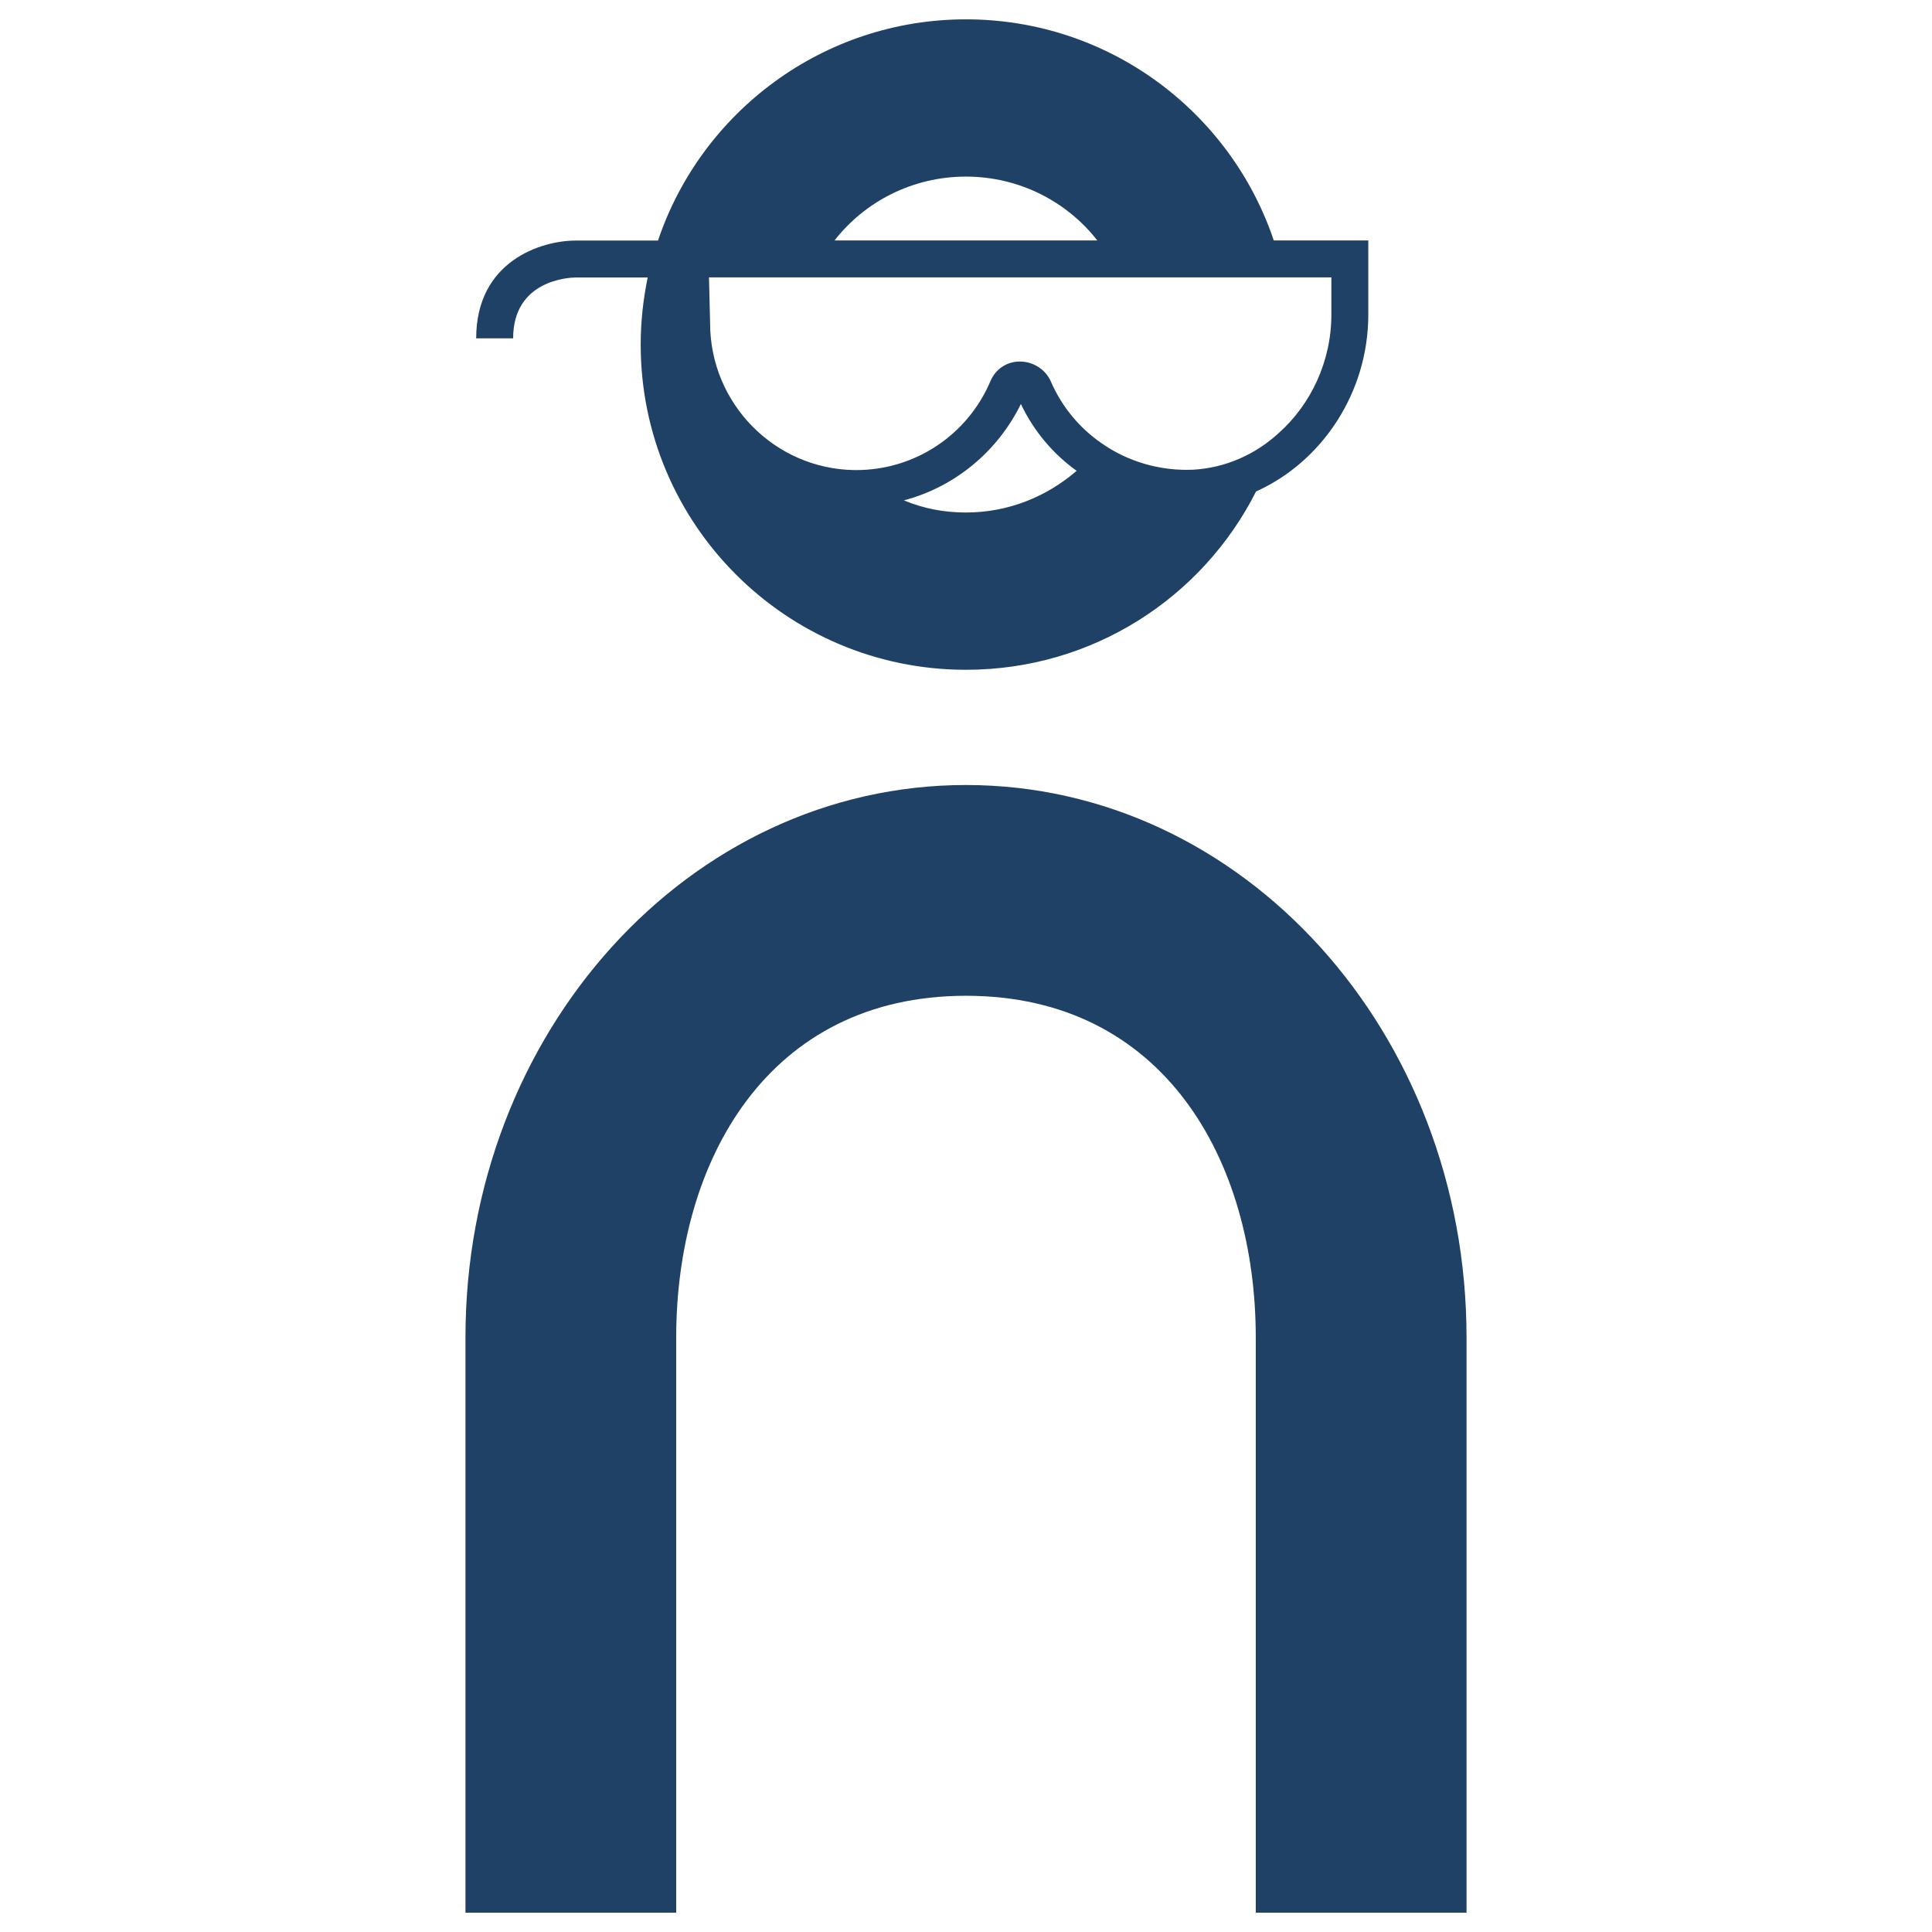 <?xml version="1.0" encoding="UTF-8" standalone="no"?>
<!DOCTYPE svg PUBLIC "-//W3C//DTD SVG 1.1//EN" "http://www.w3.org/Graphics/SVG/1.1/DTD/svg11.dtd">
<svg width="100%" height="100%" viewBox="0 0 500 500" version="1.1" xmlns="http://www.w3.org/2000/svg" xmlns:xlink="http://www.w3.org/1999/xlink" xml:space="preserve" xmlns:serif="http://www.serif.com/" style="fill-rule:evenodd;clip-rule:evenodd;stroke-linejoin:round;stroke-miterlimit:2;">
    <rect id="Mesa-de-trabajo1" serif:id="Mesa de trabajo1" x="0" y="0" width="500" height="500" style="fill:none;"/>
    <g id="Mesa-de-trabajo11" serif:id="Mesa de trabajo1">
        <g transform="matrix(7.083,0,0,7.083,249.996,495)">
            <path d="M0,-41.203C-10.114,-41.203 -18.288,-32.166 -18.288,-21.017L-18.288,0L-10.588,0L-10.588,-21.017C-10.588,-27.469 -7.24,-33.502 0,-33.502C7.241,-33.502 10.588,-27.469 10.588,-21.017L10.588,0L18.289,0L18.289,-21.017C18.289,-32.166 10.114,-41.203 0,-41.203" style="fill:rgb(31,65,102);fill-rule:nonzero;"/>
        </g>
        <g transform="matrix(7.083,0,0,7.083,249.979,132.642)">
            <path d="M0,-12.274C1.956,-12.274 3.695,-11.357 4.801,-9.941L-4.802,-9.941C-3.696,-11.357 -1.956,-12.274 0,-12.274M0,-0.001C-0.81,-0.001 -1.565,-0.149 -2.266,-0.445C-0.418,-0.931 1.146,-2.212 2.009,-3.966C2.481,-2.968 3.196,-2.131 4.046,-1.524C2.954,-0.581 1.551,-0.001 0,-0.001M13.353,-8.592L13.353,-7.23C13.353,-5.517 12.597,-3.939 11.424,-2.9C10.574,-2.118 9.482,-1.632 8.308,-1.565C7.094,-1.511 5.907,-1.862 4.95,-2.536C4.154,-3.089 3.52,-3.844 3.115,-4.761C2.927,-5.22 2.468,-5.517 1.969,-5.517C1.497,-5.517 1.092,-5.247 0.903,-4.816C0.067,-2.833 -1.861,-1.551 -4.006,-1.551L-4.073,-1.551C-6.987,-1.592 -9.347,-3.98 -9.347,-6.92L-9.388,-8.592L13.353,-8.592ZM-14.259,-8.588L-11.627,-8.588C-11.789,-7.807 -11.883,-6.985 -11.883,-6.137C-11.883,0.431 -6.555,5.746 0,5.746C4.64,5.746 8.646,3.101 10.601,-0.769C13.002,-1.848 14.702,-4.37 14.702,-7.23L14.702,-9.941L11.249,-9.941C9.67,-14.634 5.233,-18.02 0,-18.02C-5.22,-18.02 -9.671,-14.634 -11.249,-9.941C-11.25,-9.939 -11.25,-9.938 -11.25,-9.937L-14.259,-9.937C-15.516,-9.937 -17.894,-9.19 -17.894,-6.364L-16.544,-6.364C-16.544,-8.503 -14.49,-8.585 -14.259,-8.588" style="fill:rgb(31,65,102);fill-rule:nonzero;"/>
        </g>
    </g>
</svg>
